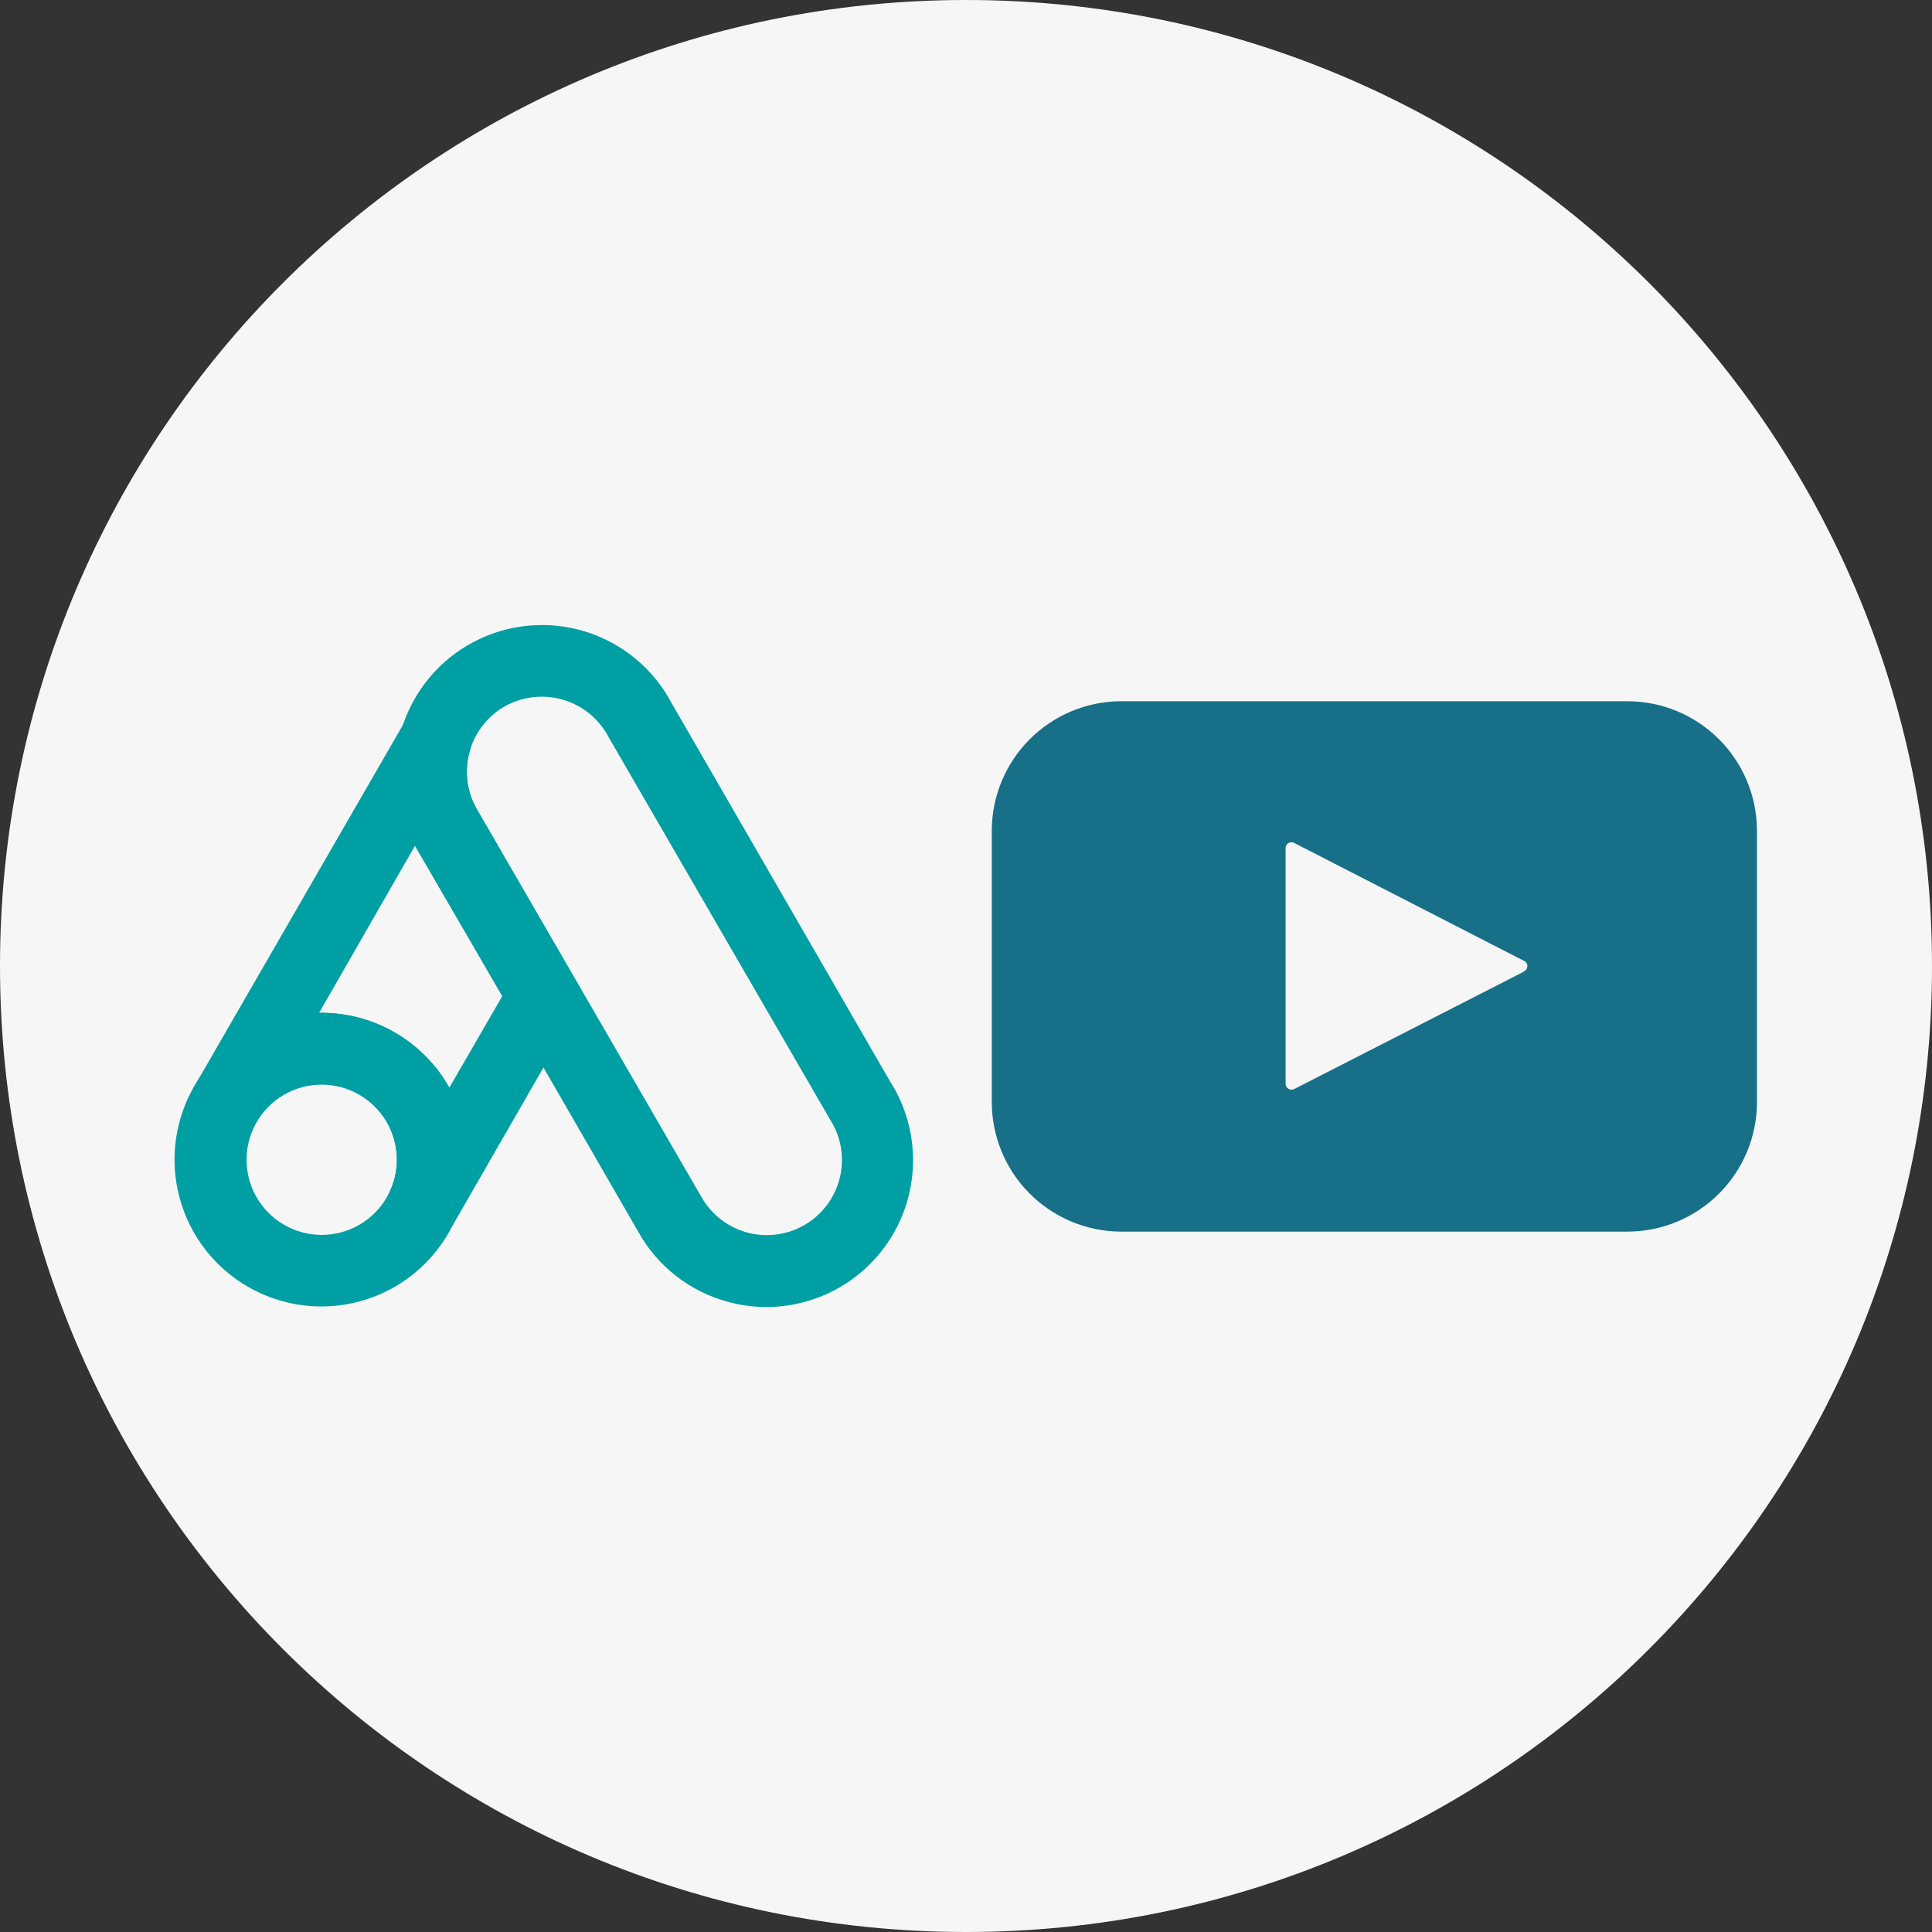 <?xml version="1.0" encoding="UTF-8"?> <svg xmlns="http://www.w3.org/2000/svg" width="68" height="68" viewBox="0 0 68 68" fill="none"><rect x="0" y="0" width="68" height="68" fill="#333333" stroke="none"/><g clip-path="url(#clip0_232_303)"><path d="M34 68C52.778 68 68 52.778 68 34C68 15.222 52.778 0 34 0C15.222 0 0 15.222 0 34C0 52.778 15.222 68 34 68Z" fill="#F6F6F6"></path><path d="M57.276 24.681H39.44C38.235 24.689 37.082 25.174 36.233 26.029C35.383 26.884 34.907 28.04 34.907 29.245V38.785C34.907 39.99 35.383 41.147 36.233 42.002C37.082 42.856 38.235 43.341 39.44 43.349H57.276C58.486 43.349 59.647 42.868 60.503 42.012C61.359 41.156 61.84 39.996 61.84 38.785V29.215C61.832 28.01 61.347 26.857 60.492 26.008C59.638 25.158 58.481 24.681 57.276 24.681ZM53.639 34.197L45.55 38.332C45.518 38.347 45.483 38.354 45.448 38.352C45.413 38.35 45.378 38.339 45.348 38.321C45.318 38.302 45.293 38.277 45.276 38.246C45.258 38.215 45.249 38.181 45.248 38.145V29.855C45.247 29.819 45.256 29.783 45.273 29.752C45.29 29.721 45.315 29.694 45.346 29.675C45.376 29.657 45.411 29.646 45.447 29.645C45.483 29.643 45.518 29.652 45.55 29.668L53.639 33.819C53.675 33.835 53.705 33.86 53.726 33.893C53.747 33.926 53.758 33.964 53.758 34.003C53.758 34.041 53.747 34.08 53.726 34.112C53.705 34.145 53.675 34.17 53.639 34.186V34.197Z" fill="#177088"></path><path d="M26.983 46.003C26.506 46.005 26.032 45.939 25.573 45.807C24.92 45.625 24.31 45.315 23.777 44.896C23.245 44.477 22.8 43.956 22.47 43.364L18.043 35.692L14.673 29.86L14.512 29.577C14.195 28.978 13.999 28.322 13.935 27.647C13.871 26.972 13.941 26.291 14.141 25.643C14.34 24.995 14.665 24.393 15.098 23.87C15.53 23.348 16.061 22.916 16.66 22.599C17.259 22.282 17.915 22.085 18.59 22.022C19.265 21.958 19.946 22.028 20.595 22.227C21.242 22.427 21.845 22.752 22.367 23.184C22.89 23.617 23.322 24.148 23.639 24.747L31.361 38.12C31.386 38.161 31.411 38.196 31.431 38.236L31.487 38.327C31.923 39.112 32.147 39.998 32.136 40.897C32.125 41.795 31.881 42.675 31.426 43.45C30.971 44.225 30.322 44.868 29.543 45.316C28.764 45.764 27.882 46.001 26.983 46.003ZM20.224 34.418L24.682 42.12C25.023 42.729 25.59 43.178 26.261 43.37C26.932 43.562 27.652 43.481 28.263 43.145C28.875 42.808 29.329 42.244 29.526 41.575C29.723 40.905 29.647 40.185 29.316 39.571C29.294 39.543 29.276 39.512 29.26 39.48L21.433 25.966C21.273 25.654 21.052 25.377 20.785 25.15C20.517 24.923 20.207 24.752 19.872 24.646C19.538 24.54 19.186 24.5 18.837 24.531C18.487 24.561 18.147 24.66 17.836 24.823C17.218 25.151 16.755 25.712 16.549 26.381C16.343 27.05 16.411 27.774 16.738 28.394C16.768 28.454 16.804 28.515 16.844 28.58L20.224 34.418Z" fill="#009FA3"></path><path d="M14.869 43.706C14.658 43.706 14.45 43.653 14.264 43.552C14.079 43.45 13.922 43.304 13.808 43.126C13.694 42.947 13.627 42.743 13.612 42.532C13.598 42.321 13.637 42.11 13.726 41.918C13.89 41.569 13.973 41.186 13.968 40.8C13.968 40.215 13.774 39.646 13.417 39.183C13.059 38.719 12.558 38.388 11.992 38.24C11.426 38.092 10.827 38.136 10.288 38.365C9.75 38.594 9.302 38.995 9.016 39.505C8.934 39.656 8.821 39.787 8.684 39.891C8.548 39.995 8.392 40.07 8.225 40.11C7.988 40.165 7.741 40.151 7.511 40.069C7.282 39.987 7.081 39.842 6.933 39.649C6.784 39.456 6.694 39.225 6.673 38.982C6.652 38.74 6.702 38.497 6.815 38.281L14.255 25.387C14.41 25.118 14.659 24.916 14.953 24.819C15.248 24.723 15.568 24.738 15.852 24.863C16.136 24.988 16.364 25.213 16.492 25.496C16.62 25.778 16.64 26.098 16.547 26.394C16.443 26.726 16.406 27.075 16.439 27.421C16.472 27.767 16.573 28.103 16.738 28.409C16.768 28.469 16.803 28.53 16.844 28.595L20.213 34.428C20.323 34.62 20.38 34.837 20.38 35.058C20.38 35.279 20.323 35.495 20.213 35.687L15.962 43.077C15.852 43.269 15.692 43.428 15.5 43.538C15.308 43.649 15.091 43.707 14.869 43.706ZM11.343 35.647C12.255 35.653 13.149 35.899 13.934 36.362C14.72 36.825 15.369 37.487 15.816 38.281L17.68 35.058L14.658 29.865C14.637 29.835 14.619 29.805 14.602 29.774L11.227 35.657L11.343 35.647Z" fill="#009FA3"></path><path d="M11.323 45.983C10.206 45.986 9.118 45.626 8.223 44.959C7.327 44.291 6.672 43.351 6.355 42.28C6.038 41.209 6.077 40.064 6.466 39.017C6.855 37.969 7.573 37.076 8.511 36.471C9.45 35.866 10.56 35.581 11.675 35.66C12.789 35.739 13.848 36.176 14.692 36.907C15.537 37.638 16.122 38.623 16.36 39.714C16.598 40.806 16.476 41.945 16.012 42.961C15.602 43.861 14.942 44.623 14.111 45.159C13.279 45.695 12.312 45.981 11.323 45.983ZM11.323 38.176C10.848 38.175 10.382 38.303 9.974 38.545C9.566 38.787 9.23 39.135 9.002 39.551C8.774 39.968 8.663 40.438 8.68 40.912C8.696 41.387 8.84 41.848 9.096 42.247C9.352 42.647 9.711 42.97 10.136 43.183C10.56 43.396 11.034 43.491 11.507 43.458C11.981 43.425 12.437 43.265 12.827 42.995C13.217 42.725 13.528 42.355 13.726 41.923C13.891 41.572 13.973 41.188 13.967 40.8C13.961 40.102 13.68 39.436 13.184 38.944C12.689 38.453 12.021 38.177 11.323 38.176Z" fill="#009FA3"></path></g><defs><clipPath id="clip0_232_303"><rect width="68" height="68" fill="white"></rect></clipPath></defs></svg> 
